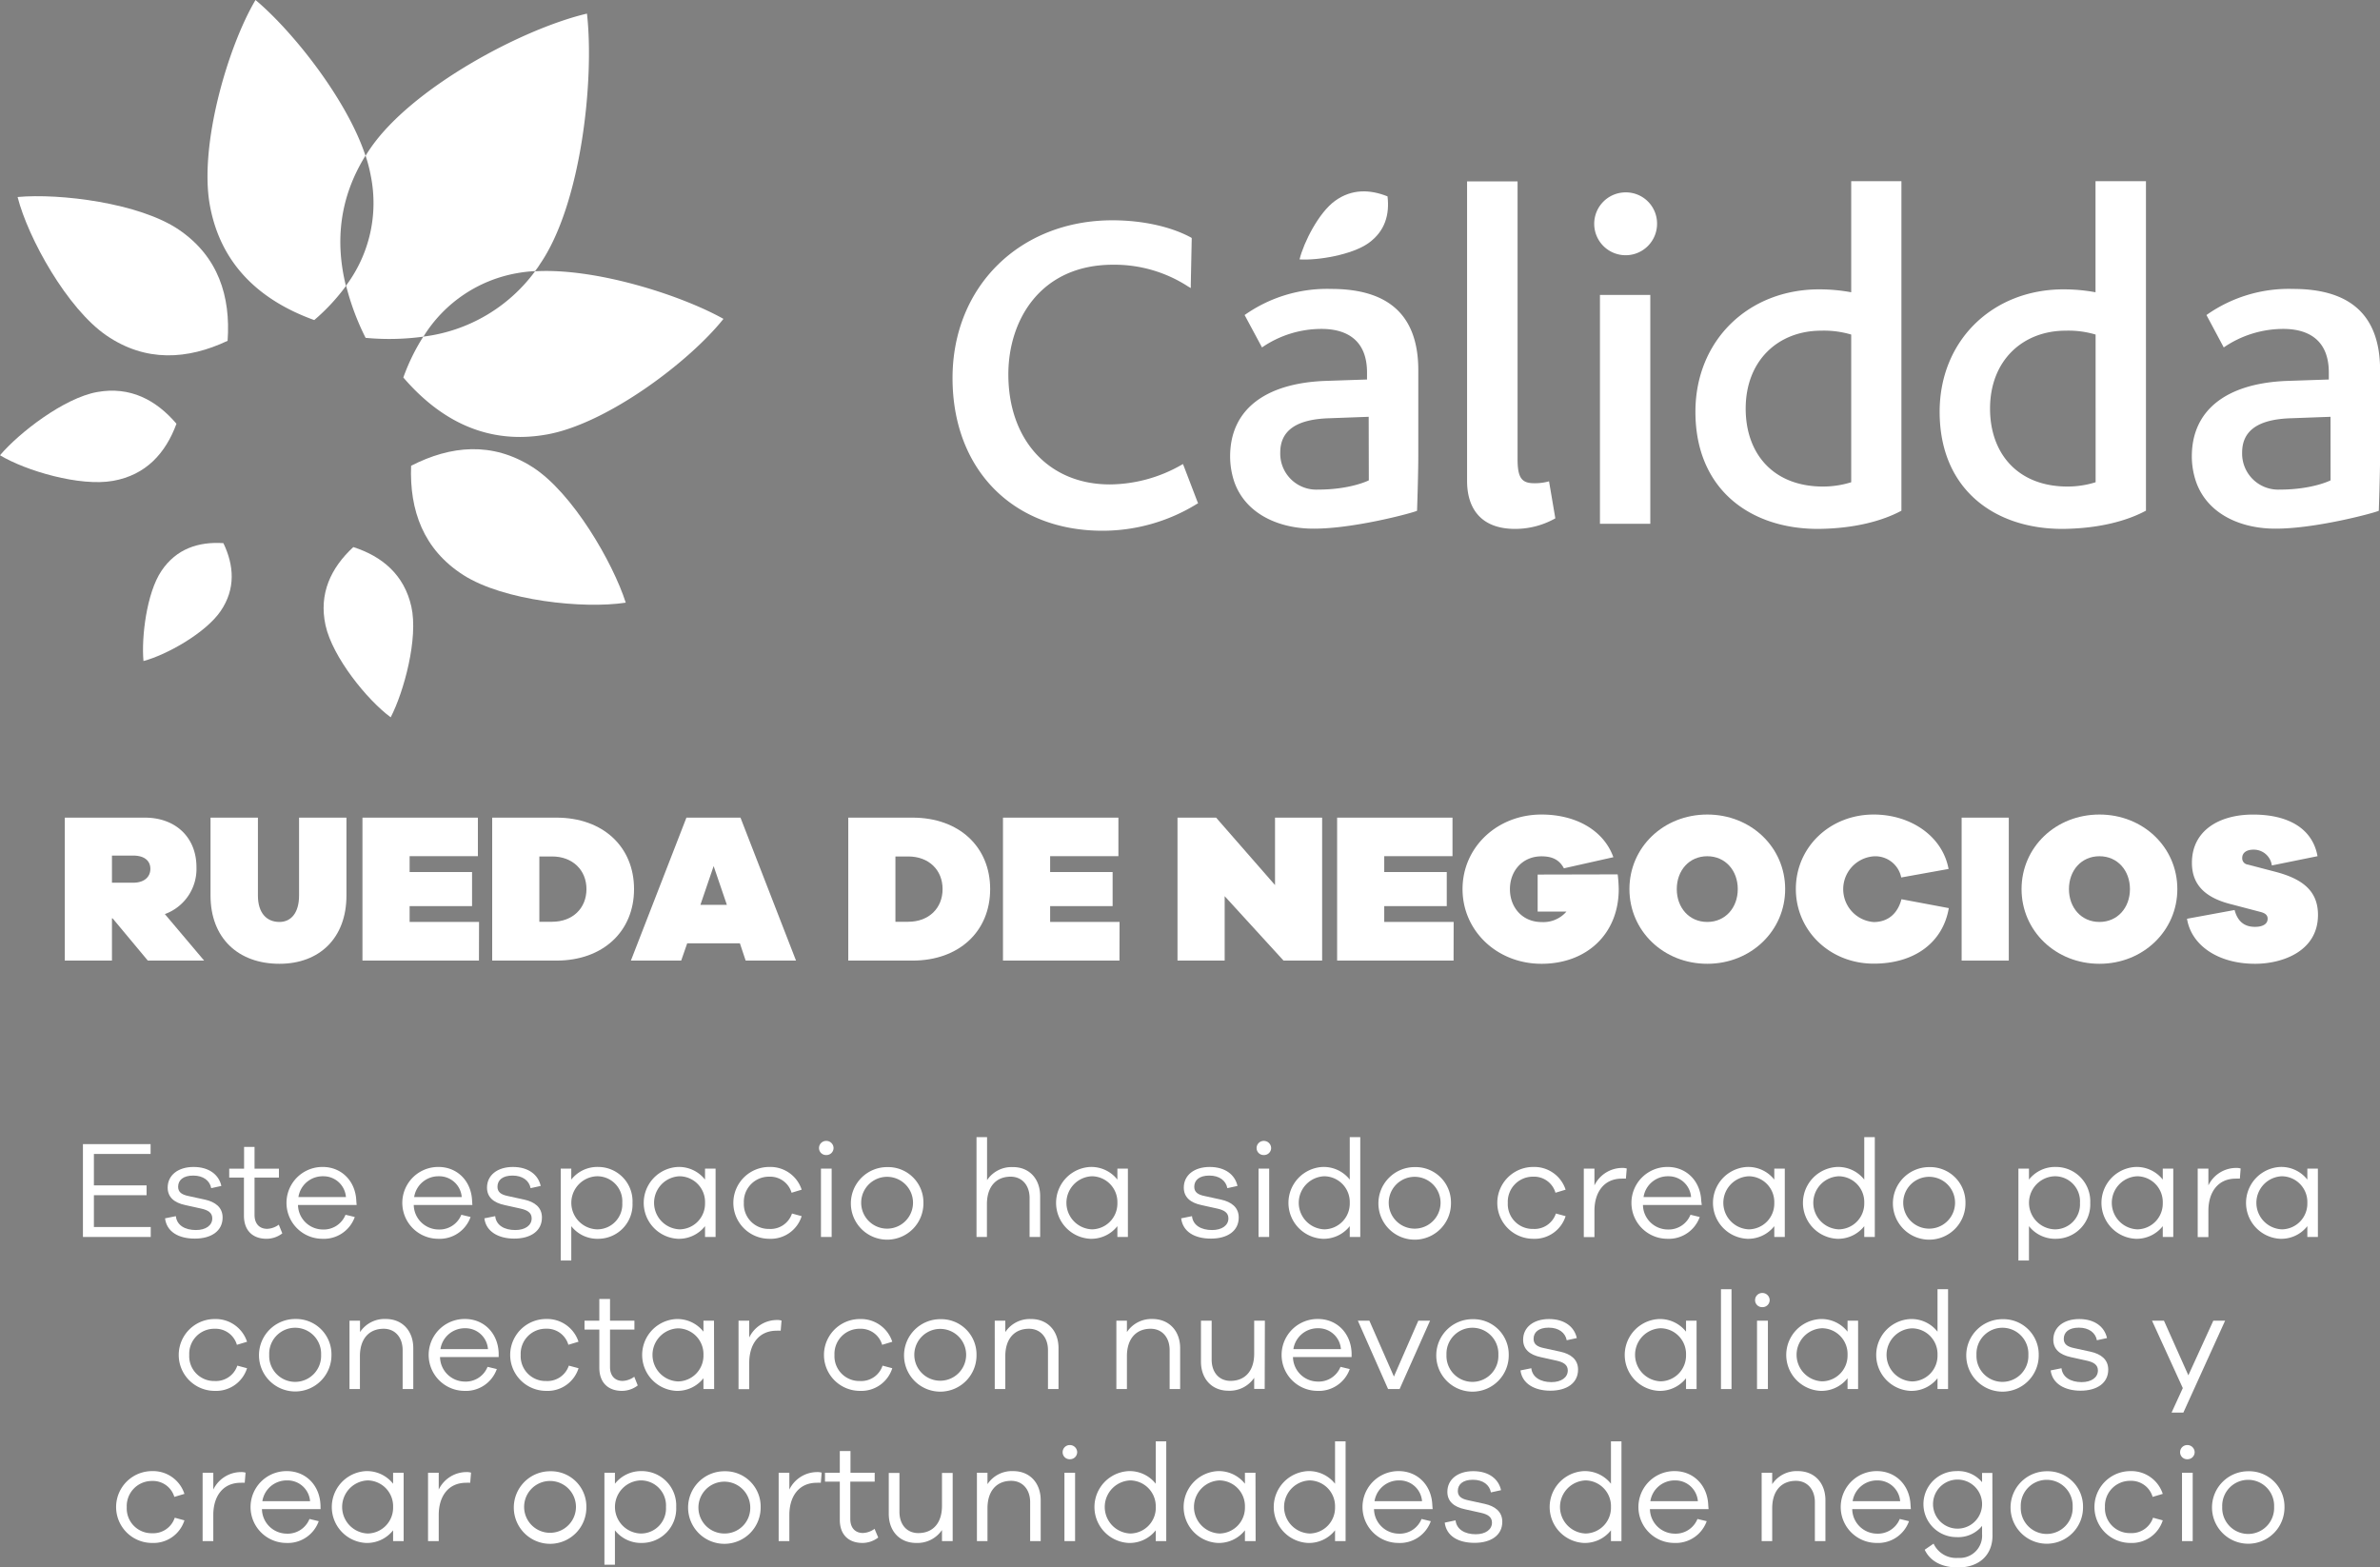 <svg xmlns="http://www.w3.org/2000/svg" xmlns:xlink="http://www.w3.org/1999/xlink" viewBox="0 0 514.26 338.69"><rect x="0" y="0" width="514.26" height="338.69" fill="#808080" stroke="none"/><defs><style>.cls-1{fill:none;}.cls-2{isolation:isolate;}.cls-3{clip-path:url(#clip-path);}.cls-4{fill:#090015;opacity:0.46;}.cls-10,.cls-11,.cls-12,.cls-13,.cls-14,.cls-15,.cls-16,.cls-17,.cls-18,.cls-19,.cls-20,.cls-21,.cls-22,.cls-23,.cls-24,.cls-25,.cls-26,.cls-27,.cls-28,.cls-29,.cls-30,.cls-31,.cls-32,.cls-33,.cls-34,.cls-36,.cls-37,.cls-38,.cls-39,.cls-4,.cls-40,.cls-41,.cls-42,.cls-43,.cls-44,.cls-45,.cls-46,.cls-47,.cls-48,.cls-49,.cls-5,.cls-50,.cls-51,.cls-52,.cls-53,.cls-54,.cls-55,.cls-56,.cls-57,.cls-58,.cls-59,.cls-6,.cls-60,.cls-61,.cls-62,.cls-63,.cls-64,.cls-65,.cls-66,.cls-67,.cls-68,.cls-69,.cls-7,.cls-70,.cls-71,.cls-72,.cls-73,.cls-74,.cls-75,.cls-76,.cls-77,.cls-78,.cls-8,.cls-9{mix-blend-mode:screen;}.cls-5,.cls-8{fill:#02002f;}.cls-5{opacity:0.46;}.cls-6,.cls-9{fill:#003085;}.cls-6{opacity:0.46;}.cls-7{fill:#080015;opacity:0.45;}.cls-8{opacity:0.45;}.cls-9{opacity:0.45;}.cls-10{fill:#000b28;opacity:0.44;}.cls-11{fill:#050037;opacity:0.44;}.cls-12{fill:#004791;opacity:0.44;}.cls-13,.cls-18,.cls-23{fill:#080014;}.cls-13{opacity:0.44;}.cls-14,.cls-19{fill:#02002e;}.cls-14{opacity:0.43;}.cls-15{fill:#003083;opacity:0.43;}.cls-16{fill:#000b26;opacity:0.43;}.cls-17,.cls-21,.cls-26{fill:#050036;}.cls-17{opacity:0.43;}.cls-18{opacity:0.42;}.cls-19{opacity:0.42;}.cls-20,.cls-25{fill:#002f82;}.cls-20{opacity:0.42;}.cls-21{opacity:0.42;}.cls-22,.cls-27{fill:#000f35;}.cls-22{opacity:0.42;}.cls-23{opacity:0.41;}.cls-24,.cls-29{fill:#02002d;}.cls-24{opacity:0.41;}.cls-25{opacity:0.41;}.cls-26{opacity:0.41;}.cls-27{opacity:0.4;}.cls-28,.cls-32{fill:#080013;}.cls-28{opacity:0.4;}.cls-29{opacity:0.4;}.cls-30,.cls-33{fill:#050035;}.cls-30{opacity:0.4;}.cls-31{fill:#000f33;opacity:0.39;}.cls-32{opacity:0.39;}.cls-33{opacity:0.39;}.cls-34{fill:#000e32;opacity:0.38;}.cls-35{clip-path:url(#clip-path-2);}.cls-36,.cls-38{fill:#ae5a00;}.cls-36{opacity:0.77;}.cls-37{fill:#241100;opacity:0.76;}.cls-38{opacity:0.74;}.cls-39,.cls-41,.cls-44{fill:#231000;}.cls-39{opacity:0.74;}.cls-40{fill:#ad5800;opacity:0.72;}.cls-41{opacity:0.71;}.cls-42{fill:#ab5800;opacity:0.7;}.cls-43{fill:#12007c;opacity:0.69;}.cls-44{opacity:0.69;}.cls-45,.cls-50{fill:#00448b;}.cls-45{opacity:0.69;}.cls-46,.cls-51{fill:#003790;}.cls-46{opacity:0.67;}.cls-47{fill:#ab5700;opacity:0.67;}.cls-48{fill:#12007a;opacity:0.67;}.cls-49{fill:#221000;opacity:0.67;}.cls-50{opacity:0.67;}.cls-51{opacity:0.65;}.cls-52{fill:#aa5700;opacity:0.65;}.cls-53{fill:#120079;opacity:0.65;}.cls-54{fill:#210f00;opacity:0.65;}.cls-55,.cls-60{fill:#00438a;}.cls-55{opacity:0.65;}.cls-56{fill:#00378e;opacity:0.63;}.cls-57{fill:#aa5600;opacity:0.63;}.cls-58{fill:#120077;opacity:0.63;}.cls-59{fill:#200f00;opacity:0.63;}.cls-60{opacity:0.63;}.cls-61{fill:#a85600;opacity:0.61;}.cls-62{fill:#120076;opacity:0.61;}.cls-63{fill:#1f0f00;opacity:0.61;}.cls-64,.cls-68{fill:#004288;}.cls-64{opacity:0.61;}.cls-65,.cls-69{fill:#a65400;}.cls-65{opacity:0.59;}.cls-66{fill:#110074;opacity:0.59;}.cls-67,.cls-71,.cls-74{fill:#1e0e00;}.cls-67{opacity:0.59;}.cls-68{opacity:0.59;}.cls-69{opacity:0.57;}.cls-70{fill:#110073;opacity:0.57;}.cls-71{opacity:0.57;}.cls-72{fill:#a55300;opacity:0.56;}.cls-73{fill:#110071;opacity:0.55;}.cls-74{opacity:0.55;}.cls-75{fill:#a35300;opacity:0.54;}.cls-76{fill:#110070;opacity:0.54;}.cls-77{fill:#1d0d00;opacity:0.54;}.cls-78{fill:#1c0d00;opacity:0.52;}.cls-79{fill:#fff;}</style><clipPath id="clip-path"><rect class="cls-1" x="2194.2" y="-1259.68" width="1920" height="1080"/></clipPath><clipPath id="clip-path-2"><rect class="cls-1" x="-212.67" y="-1259.68" width="1920" height="1080"/></clipPath></defs><g class="cls-2"><g id="Capa_2" data-name="Capa 2"><g class="cls-3"><path class="cls-4" d="M496.65,23.86a4.32,4.32,0,1,1-5.75,2.08A4.32,4.32,0,0,1,496.65,23.86Z"/><path class="cls-5" d="M405.37,8.55a4.33,4.33,0,1,1-5.75,2.09A4.33,4.33,0,0,1,405.37,8.55Z"/><path class="cls-6" d="M314.17-6.83a4.33,4.33,0,0,1,2.09,5.76A4.33,4.33,0,0,1,310.5,1a4.33,4.33,0,0,1-2.08-5.76A4.32,4.32,0,0,1,314.17-6.83Z"/><path class="cls-7" d="M424.37,55.62a4.37,4.37,0,1,1-5.81,2.1A4.36,4.36,0,0,1,424.37,55.62Z"/><path class="cls-8" d="M331.45,40.11a4.37,4.37,0,1,1-5.81,2.11A4.37,4.37,0,0,1,331.45,40.11Z"/><path class="cls-9" d="M238.94,24.52a4.37,4.37,0,1,1-5.81,2.1A4.37,4.37,0,0,1,238.94,24.52Z"/><path class="cls-10" d="M129.45,15.75a4.38,4.38,0,1,1-5.84,2.11A4.39,4.39,0,0,1,129.45,15.75Z"/><path class="cls-11" d="M469.84,92.4A4.39,4.39,0,1,1,464,94.52,4.39,4.39,0,0,1,469.84,92.4Z"/><path class="cls-12" d="M29.07,2.94a4.4,4.4,0,1,1-5.85,2.12A4.39,4.39,0,0,1,29.07,2.94Z"/><path class="cls-13" d="M349.65,88.45a4.41,4.41,0,1,1-5.87,2.13A4.42,4.42,0,0,1,349.65,88.45Z"/><path class="cls-14" d="M255.4,72.76a4.41,4.41,0,1,1-5.87,2.12A4.4,4.4,0,0,1,255.4,72.76Z"/><path class="cls-15" d="M161.22,56.92a4.42,4.42,0,1,1-5.87,2.13A4.42,4.42,0,0,1,161.22,56.92Z"/><path class="cls-16" d="M50.12,48.09a4.43,4.43,0,1,1-5.89,2.14A4.43,4.43,0,0,1,50.12,48.09Z"/><path class="cls-17" d="M395.12,126.2a4.44,4.44,0,1,1-5.9,2.13A4.44,4.44,0,0,1,395.12,126.2Z"/><circle class="cls-18" cx="270.63" cy="126.45" r="4.46" transform="translate(21.06 290.61) rotate(-58.38)"/><path class="cls-19" d="M176.86,106.52a4.46,4.46,0,1,1-5.93,2.15A4.46,4.46,0,0,1,176.86,106.52Z"/><path class="cls-20" d="M81.27,90.46a4.46,4.46,0,1,1-5.94,2.15A4.46,4.46,0,0,1,81.27,90.46Z"/><path class="cls-21" d="M317.8,161.17a4.48,4.48,0,1,1-6,2.16A4.48,4.48,0,0,1,317.8,161.17Z"/><path class="cls-22" d="M485.11,205.52a4.49,4.49,0,1,1-6,2.16A4.48,4.48,0,0,1,485.11,205.52Z"/><path class="cls-23" d="M193,157.58a4.5,4.5,0,1,1-6,2.17A4.48,4.48,0,0,1,193,157.58Z"/><path class="cls-24" d="M95.6,141.45a4.5,4.5,0,1,1-6,2.17A4.5,4.5,0,0,1,95.6,141.45Z"/><circle class="cls-25" cx="-3.36" cy="129.23" r="4.51" transform="translate(-130.45 105.59) rotate(-80.95)"/><path class="cls-26" d="M238.09,197.38a4.53,4.53,0,1,1-6,2.18A4.53,4.53,0,0,1,238.09,197.38Z"/><path class="cls-27" d="M408,242.57a4.54,4.54,0,1,1-6,2.19A4.53,4.53,0,0,1,408,242.57Z"/><path class="cls-28" d="M110.75,194a4.55,4.55,0,1,1-6,2.19A4.55,4.55,0,0,1,110.75,194Z"/><path class="cls-29" d="M11.53,177.62a4.55,4.55,0,1,1-6.06,2.19A4.54,4.54,0,0,1,11.53,177.62Z"/><path class="cls-30" d="M155.7,234.88a4.58,4.58,0,1,1-6.08,2.2A4.58,4.58,0,0,1,155.7,234.88Z"/><circle class="cls-31" cx="326.15" cy="285.11" r="4.58" transform="translate(-7.18 561.79) rotate(-80.85)"/><circle class="cls-32" cx="23.57" cy="235.84" r="4.6" transform="translate(-213.43 238.48) rotate(-84.93)"/><path class="cls-33" d="M70.33,273.74A4.63,4.63,0,1,1,64.18,276,4.63,4.63,0,0,1,70.33,273.74Z"/><circle class="cls-34" cx="243.32" cy="324.95" r="4.63" transform="translate(-148.5 431.11) rotate(-68.33)"/></g><g class="cls-35"><path class="cls-36" d="M514.27,9.61a3.67,3.67,0,1,1-4.88,1.77A3.67,3.67,0,0,1,514.27,9.61Z"/><path class="cls-37" d="M448.17-5.2a3.68,3.68,0,0,1,1.77,4.89,3.68,3.68,0,0,1-4.89,1.77,3.68,3.68,0,0,1-1.77-4.89A3.68,3.68,0,0,1,448.17-5.2Z"/><path class="cls-38" d="M489.14,32.64a3.7,3.7,0,1,1-4.93,1.79A3.71,3.71,0,0,1,489.14,32.64Z"/><path class="cls-39" d="M422,17.73A3.71,3.71,0,1,1,417,19.51,3.7,3.7,0,0,1,422,17.73Z"/><path class="cls-40" d="M463.22,56.39a3.74,3.74,0,1,1-5,1.8A3.74,3.74,0,0,1,463.22,56.39Z"/><path class="cls-41" d="M395,41.36a3.74,3.74,0,1,1-5,1.8A3.75,3.75,0,0,1,395,41.36Z"/><path class="cls-42" d="M436.51,80.9a3.77,3.77,0,1,1-5,1.81A3.77,3.77,0,0,1,436.51,80.9Z"/><path class="cls-43" d="M496.38,104.77a3.78,3.78,0,1,1-5,1.82A3.77,3.77,0,0,1,496.38,104.77Z"/><path class="cls-44" d="M367.12,65.79a3.78,3.78,0,1,1-5,1.82A3.77,3.77,0,0,1,367.12,65.79Z"/><path class="cls-45" d="M172.85,7.51a3.79,3.79,0,1,1-5,1.82A3.78,3.78,0,0,1,172.85,7.51Z"/><circle class="cls-46" cx="85.44" cy="7.21" r="3.81" transform="translate(60.49 89.24) rotate(-77.9)"/><path class="cls-47" d="M409,106.29a3.81,3.81,0,1,1-5.06,1.84A3.82,3.82,0,0,1,409,106.29Z"/><path class="cls-48" d="M469.81,130.38a3.81,3.81,0,1,1-5.07,1.84A3.81,3.81,0,0,1,469.81,130.38Z"/><path class="cls-49" d="M338.47,91.06a3.82,3.82,0,1,1-5.08,1.84A3.82,3.82,0,0,1,338.47,91.06Z"/><path class="cls-50" d="M141.21,32a3.82,3.82,0,1,1-5.08,1.84A3.82,3.82,0,0,1,141.21,32Z"/><path class="cls-51" d="M53.82,28.51a3.85,3.85,0,1,1-5.11,1.86A3.86,3.86,0,0,1,53.82,28.51Z"/><path class="cls-52" d="M380.62,132.5a3.85,3.85,0,1,1-5.11,1.85A3.85,3.85,0,0,1,380.62,132.5Z"/><path class="cls-53" d="M442.44,156.93a3.85,3.85,0,1,1-5.12,1.86A3.85,3.85,0,0,1,442.44,156.93Z"/><path class="cls-54" d="M308.9,117.14a3.85,3.85,0,1,1-5.12,1.86A3.86,3.86,0,0,1,308.9,117.14Z"/><path class="cls-55" d="M108.58,57.29a3.86,3.86,0,1,1-5.13,1.86A3.86,3.86,0,0,1,108.58,57.29Z"/><path class="cls-56" d="M19.57,54.07a3.88,3.88,0,1,1-5.16,1.86A3.88,3.88,0,0,1,19.57,54.07Z"/><circle class="cls-57" cx="349.67" cy="163.07" r="3.88" transform="translate(-36.08 155.36) rotate(-23.86)"/><path class="cls-58" d="M414.19,184.35a3.89,3.89,0,1,1-5.17,1.87A3.88,3.88,0,0,1,414.19,184.35Z"/><path class="cls-59" d="M278.39,144.06a3.89,3.89,0,1,1-5.18,1.88A3.9,3.9,0,0,1,278.39,144.06Z"/><path class="cls-60" d="M75.05,83.47a3.89,3.89,0,1,1-5.18,1.87A3.88,3.88,0,0,1,75.05,83.47Z"/><path class="cls-61" d="M321.13,187.57a3.92,3.92,0,1,1-5.22,1.89A3.93,3.93,0,0,1,321.13,187.57Z"/><path class="cls-62" d="M385,212.66a3.93,3.93,0,1,1-5.22,1.89A3.92,3.92,0,0,1,385,212.66Z"/><path class="cls-63" d="M247,172a3.93,3.93,0,1,1-5.23,1.89A3.93,3.93,0,0,1,247,172Z"/><path class="cls-64" d="M40.48,110.5a3.93,3.93,0,1,1-5.23,1.89A3.92,3.92,0,0,1,40.48,110.5Z"/><path class="cls-65" d="M290,216.53a4,4,0,1,1-5.26,1.91A4,4,0,0,1,290,216.53Z"/><path class="cls-66" d="M354.91,242a4,4,0,1,1-5.27,1.91A4,4,0,0,1,354.91,242Z"/><path class="cls-67" d="M214.57,200.77a4,4,0,1,1-5.28,1.91A4,4,0,0,1,214.57,200.77Z"/><circle class="cls-68" cx="3.11" cy="142" r="3.97" transform="translate(-129.46 91.03) rotate(-67.72)"/><circle class="cls-69" cx="256.08" cy="250.09" r="4" transform="translate(-99.45 208.65) rotate(-37.67)"/><path class="cls-70" d="M323.85,272.27a4,4,0,1,1-5.33,1.93A4,4,0,0,1,323.85,272.27Z"/><path class="cls-71" d="M181.07,230.55a4,4,0,1,1-5.33,1.93A4,4,0,0,1,181.07,230.55Z"/><path class="cls-72" d="M224.52,277.42a4,4,0,1,1-5.37,1.95A4,4,0,0,1,224.52,277.42Z"/><path class="cls-73" d="M291.74,303.62a4,4,0,1,1-5.39,1.95A4.06,4.06,0,0,1,291.74,303.62Z"/><circle class="cls-74" cx="144.8" cy="265.03" r="4.05" transform="matrix(0.33, -0.94, 0.94, 0.33, -153.17, 314.25)"/><circle class="cls-75" cx="188.51" cy="313.19" r="4.08" transform="translate(-109.1 100.94) rotate(-23.46)"/><path class="cls-76" d="M258.52,336.05a4.09,4.09,0,1,1-5.44,2A4.09,4.09,0,0,1,258.52,336.05Z"/><path class="cls-77" d="M110.87,293.25a4.09,4.09,0,1,1-5.44,2A4.09,4.09,0,0,1,110.87,293.25Z"/><path class="cls-78" d="M74,326.24a4.13,4.13,0,1,1-5.49,2A4.15,4.15,0,0,1,74,326.24Z"/></g><path class="cls-79" d="M23,72.49c8.49,5.81,17.51,5.24,26.18,1.15.68-9.58-2-18.2-10.52-24S12.85,41.73,3.8,42.57C6.08,51.5,14.52,66.67,23,72.49Z"/><path class="cls-79" d="M24.42,103.9c7.14-1.26,11.38-6,13.71-12.34-4.39-5.14-10-8.13-17.14-6.85S4.14,93.49,0,98.37C5.57,101.73,17.28,105.18,24.42,103.9Z"/><path class="cls-79" d="M100.15,124.27c-8.68-5.53-11.68-14-11.32-23.63,8.55-4.38,17.53-5.26,26.21.27s17.4,20.66,20.17,29.31C126.09,131.62,108.83,129.81,100.15,124.27Z"/><path class="cls-79" d="M70.34,135.12c-1.5-6.87,1.18-12.44,6-16.91,6.25,2,11,6,12.54,12.85s-1.6,18.41-4.46,23.93C79.34,151.26,71.86,142,70.34,135.12Z"/><path class="cls-79" d="M47.7,132c3.23-4.76,2.89-9.8.57-14.64-5.35-.35-10.16,1.19-13.39,6S30.54,137.77,31,142.83C36,141.51,44.47,136.77,47.7,132Z"/><path class="cls-79" d="M74.74,61.76c-2.34-9.52-1.43-19,4.23-28.13h0C74.89,21.35,63.15,6.65,55.21,0c-6,10.12-12.22,31.43-9.86,44.37S56.36,65,67.9,69.16a43.68,43.68,0,0,0,6.87-7.39Z"/><path class="cls-79" d="M115.61,58.62A35.29,35.29,0,0,1,91.47,72.73a44,44,0,0,0-4.32,8.84c8,9.3,18.22,14.66,31.17,12.28s30.66-15.72,38-24.95C147.08,63.73,128.62,57.84,115.61,58.62Z"/><path class="cls-79" d="M126.83,2.94C112.75,6.25,88.94,19,80,32.1c-.36.52-.68,1-1,1.57A32.09,32.09,0,0,1,80.12,38,29.76,29.76,0,0,1,74.78,61.7,54.81,54.81,0,0,0,79,73a54.54,54.54,0,0,0,12.49-.26A29.85,29.85,0,0,1,111.86,59a30.64,30.64,0,0,1,3.76-.42l0,0c.35-.48.71-.93,1-1.43C125.65,44.1,128.44,17.1,126.83,2.94Z"/><path class="cls-79" d="M295.71,52.52c3.56-2.56,4.57-6.14,4.1-10.09-3.83-1.53-7.73-1.62-11.3.94s-6.8,9-7.71,12.68C284.76,56.31,292.17,55.05,295.71,52.52Z"/><path class="cls-79" d="M258.88,108.74l-.32.18a38.82,38.82,0,0,1-20.34,5.76c-19.37,0-32.4-13.25-32.4-33S220.35,47.6,240.37,47.6c6.41,0,12.56,1.34,16.9,3.68l.23.14v.27l-.2,9.81v.74l-.65-.38A29.25,29.25,0,0,0,240.5,57.2c-15.63,0-22.62,11.9-22.62,23.69,0,14.23,8.79,23.78,21.91,23.78a31.51,31.51,0,0,0,15.39-4.16l.43-.24.19.47,2.93,7.65Zm47.31,1.61s.27-7.68.27-12.22V80c0-12.86-7.52-17.57-18.82-17.57a30.88,30.88,0,0,0-18.71,5.64l3.76,7a22.67,22.67,0,0,1,12.86-4c5.55,0,9.83,2.51,9.83,9.41V82l-9.2.31c-12.76.53-20.38,6.17-20.38,16.31a17.33,17.33,0,0,0,.93,5.58c2.35,6.54,8.91,9.68,15.87,10C291.59,114.61,306.19,110.57,306.19,110.35Zm-10.42-6.56s-3.89,2-11,2a7.79,7.79,0,0,1-8.14-8c0-4.6,3.25-7.22,10.68-7.42l8.43-.31Zm55.38-62.22a6.79,6.79,0,1,0,6.9,6.79A6.73,6.73,0,0,0,351.15,41.57Zm5.44,71.61V63.73H345.71v49.45Zm54.26-2.83V39.15H400v24a38.28,38.28,0,0,0-6.91-.63c-15.36,0-26.75,11.08-26.75,26.45,0,16.84,11.91,25.31,26.45,25.31C400.6,114.23,406.77,112.56,410.85,110.35ZM400,104.2a20.51,20.51,0,0,1-6.08.93c-10.77,0-16.72-7.11-16.72-16.84,0-10.46,7.1-16.84,16.31-16.84a20.71,20.71,0,0,1,6.49.84Zm63.69,6.15V39.15H452.79v24a38.25,38.25,0,0,0-6.9-.63c-15.38,0-26.78,11.08-26.78,26.45,0,16.84,11.94,25.31,26.48,25.31C453.43,114.23,459.58,112.56,463.67,110.35Zm-10.88-6.15a20.37,20.37,0,0,1-6.06.93C436,105.13,430,98,430,88.29c0-10.46,7.13-16.84,16.33-16.84a20.55,20.55,0,0,1,6.48.84ZM514,110.35s.28-7.68.28-12.22V80c0-12.86-7.53-17.57-18.81-17.57a30.8,30.8,0,0,0-18.71,5.64l3.74,7a22.78,22.78,0,0,1,12.86-4c5.56,0,9.84,2.51,9.84,9.41V82l-9.19.31c-12.76.53-20.41,6.17-20.41,16.31a17.08,17.08,0,0,0,.95,5.58c2.35,6.54,8.9,9.68,15.86,10C499.39,114.61,514,110.57,514,110.35Zm-10.42-6.56s-3.87,2-11,2a7.79,7.79,0,0,1-8.11-8c0-4.6,3.24-7.22,10.67-7.42l8.43-.31ZM336.07,112l-1.36-8a11.11,11.11,0,0,1-3.25.41c-2.71,0-3.55-1.25-3.55-5.21v-60H317v64.73c0,5.85,2.93,10.35,10.36,10.35A17.63,17.63,0,0,0,336.07,112Z"/><path class="cls-79" d="M31.94,207.56l-7.61-9.13h-.14v9.13H14V176.67H31.29c6.68,0,11.16,4.29,11.16,10.7a10.37,10.37,0,0,1-6.83,10.14l8.49,10.05Zm-7.75-16.83H28.8c2.31,0,3.69-1.2,3.69-3s-1.38-2.86-3.69-2.86H24.19Z"/><path class="cls-79" d="M74.86,193.5c0,9.17-5.81,14.75-14.48,14.75-8.94,0-14.89-5.58-14.89-14.75V176.67H55.73V193.5c0,3.73,1.84,5.71,4.65,5.71,2.54,0,4.24-2,4.24-5.71V176.67H74.86Z"/><path class="cls-79" d="M103.49,207.56H78.32V176.67h24.94V185H88.51v3.42H102v7.37H88.51v3.41h15Z"/><path class="cls-79" d="M120.22,176.67c10.1,0,16.78,6.32,16.78,15.44s-6.68,15.45-16.78,15.45H106.35V176.67Zm-.92,22.5c4.47,0,7.42-2.95,7.42-7.06s-3-7.05-7.42-7.05h-2.76v14.11Z"/><path class="cls-79" d="M161.12,207.56l-1.25-3.74H148.49l-1.3,3.74H136.32l12-30.89H160l12,30.89Zm-6.92-20.42-2.86,8.38h5.72Z"/><path class="cls-79" d="M197.17,176.67c10.09,0,16.78,6.32,16.78,15.44s-6.69,15.45-16.78,15.45H183.29V176.67Zm-.92,22.5c4.47,0,7.42-2.95,7.42-7.06s-2.95-7.05-7.42-7.05h-2.77v14.11Z"/><path class="cls-79" d="M241.89,207.56H216.72V176.67h24.94V185H226.91v3.42h13.5v7.37h-13.5v3.41h15Z"/><path class="cls-79" d="M285.68,207.56h-8.34l-12.72-13.92v13.92H254.43V176.67h8.34l12.73,14.57V176.67h10.18Z"/><path class="cls-79" d="M314.08,207.56H288.92V176.67h24.93V185H299.1v3.42h13.51v7.37H299.1v3.41h15Z"/><path class="cls-79" d="M349.54,188.93a29.09,29.09,0,0,1,.23,3.18c0,9.68-6.92,16.14-16.69,16.14-9.59,0-17.06-7.1-17.06-16.14S323.49,176,333.08,176c7.61,0,13.51,3.55,15.53,9.22l-10.69,2.4c-1-1.89-2.58-2.59-4.84-2.59-4.06,0-6.82,3.09-6.82,7.1s2.76,7.1,6.82,7.1a6.57,6.57,0,0,0,5.39-2.26h-6.22v-8Z"/><path class="cls-79" d="M385.73,192.11c0,9-7.38,16.14-16.83,16.14s-16.82-7.1-16.82-16.14S359.45,176,368.9,176,385.73,183.08,385.73,192.11Zm-10.24,0c0-4-2.67-7.1-6.59-7.1s-6.59,3.09-6.59,7.1,2.67,7.1,6.59,7.1S375.49,196.12,375.49,192.11Z"/><path class="cls-79" d="M421.09,196.22c-1.25,7.33-7.28,12-16.23,12-9.45,0-16.82-7.1-16.82-16.14S395.41,176,404.86,176c7.93,0,14.85,4.61,16.18,11.76l-10.23,1.84a5.71,5.71,0,0,0-5.95-4.57,7.12,7.12,0,0,0,0,14.2c3.18,0,5.21-1.93,6-4.93Z"/><path class="cls-79" d="M423.86,207.56V176.67h10.19v30.89Z"/><path class="cls-79" d="M470.47,192.11c0,9-7.38,16.14-16.83,16.14s-16.83-7.1-16.83-16.14S444.19,176,453.64,176,470.47,183.08,470.47,192.11Zm-10.24,0c0-4-2.67-7.1-6.59-7.1s-6.59,3.09-6.59,7.1,2.67,7.1,6.59,7.1S460.23,196.12,460.23,192.11Z"/><path class="cls-79" d="M500.76,185l-9.87,2a3.93,3.93,0,0,0-4-3.41c-1.34,0-2.4.59-2.4,1.79a1.36,1.36,0,0,0,1.2,1.43l6,1.57c6,1.57,9.17,4.24,9.17,9.31,0,7.84-7.65,10.56-13.6,10.56-8,0-13.78-4-14.7-9.73l10.28-1.89c.69,2.58,2.21,3.64,4.42,3.64,1.39,0,2.72-.46,2.72-1.75,0-.55-.23-1.1-1.38-1.43l-6.32-1.66c-5.9-1.43-8.66-4.33-8.66-9,0-7,5.94-10.42,13.18-10.42C494.58,176,499.7,179.11,500.76,185Z"/><path class="cls-79" d="M32.57,267.28H17.92V247.21H32.54v2.13H20.29v6.79H31.67v2.13H20.29v6.86H32.57Z"/><path class="cls-79" d="M38,262.78c.21,2,2,3,4.34,3,2.13,0,3.53-1,3.53-2.52,0-1.23-.92-1.79-2.42-2.12l-3.39-.75c-2.45-.51-3.83-1.74-3.83-3.78,0-2.66,2.22-4.46,5.6-4.46s5.48,1.71,6,4.1l-2.19.48c-.3-1.61-1.7-2.72-3.89-2.72s-3.26,1-3.26,2.42c0,1.17.8,1.71,2.24,2l3.57.78c2.15.48,3.8,1.62,3.8,3.86,0,2.91-2.43,4.56-6,4.56s-6.08-1.5-6.44-4.38Z"/><path class="cls-79" d="M61,266.5a5.59,5.59,0,0,1-3.41,1.17c-2.94,0-4.88-1.74-4.88-5v-8.23H49.53v-1.92h3.21v-4.7H55v4.7h5.27v1.92H55v8.08c0,1.92,1.08,3,2.73,3a4.5,4.5,0,0,0,2.51-.9Z"/><path class="cls-79" d="M77.06,260.36H64.39a5.39,5.39,0,0,0,5.27,5.3,5.08,5.08,0,0,0,5-3.18l2,.48a7.09,7.09,0,0,1-7.07,4.71,7.76,7.76,0,0,1,.15-15.52c4,0,7.1,3,7.25,7.37Zm-12.58-1.71H74.75a4.87,4.87,0,0,0-4.94-4.49A5.3,5.3,0,0,0,64.48,258.65Z"/><path class="cls-79" d="M102.07,260.36H89.4a5.4,5.4,0,0,0,5.28,5.3,5.08,5.08,0,0,0,5-3.18l2,.48a7.08,7.08,0,0,1-7.06,4.71,7.76,7.76,0,0,1,.14-15.52c4,0,7.1,3,7.25,7.37Zm-12.58-1.71H99.77a4.88,4.88,0,0,0-5-4.49A5.3,5.3,0,0,0,89.49,258.65Z"/><path class="cls-79" d="M107,262.78c.21,2,2,3,4.34,3,2.13,0,3.54-1,3.54-2.52,0-1.23-.93-1.79-2.43-2.12l-3.38-.75c-2.46-.51-3.84-1.74-3.84-3.78,0-2.66,2.22-4.46,5.6-4.46s5.48,1.71,6,4.1l-2.18.48c-.3-1.61-1.71-2.72-3.9-2.72s-3.26,1-3.26,2.42c0,1.17.81,1.71,2.24,2l3.57.78c2.16.48,3.8,1.62,3.8,3.86,0,2.91-2.42,4.56-6,4.56-3.38,0-6.08-1.5-6.44-4.38Z"/><path class="cls-79" d="M136.67,259.91a7.42,7.42,0,0,1-7.36,7.76,7.15,7.15,0,0,1-5.87-2.73v7.43h-2.28V252.51h2.28v2.37a7.15,7.15,0,0,1,5.87-2.73A7.42,7.42,0,0,1,136.67,259.91Zm-2.21,0a5.41,5.41,0,0,0-5.51-5.75,5.74,5.74,0,0,0,0,11.47A5.41,5.41,0,0,0,134.46,259.91Z"/><path class="cls-79" d="M154.62,267.28h-2.28v-2.34a7.17,7.17,0,0,1-5.87,2.73,7.77,7.77,0,0,1,0-15.52,7.17,7.17,0,0,1,5.87,2.73v-2.37h2.28Zm-2.28-7.37a5.56,5.56,0,0,0-5.51-5.75,5.74,5.74,0,0,0,0,11.47A5.56,5.56,0,0,0,152.34,259.91Z"/><path class="cls-79" d="M171.13,262.21l2.09.57a7,7,0,0,1-7,4.89,7.76,7.76,0,0,1,0-15.52,7.11,7.11,0,0,1,7,4.91l-2.18.66a4.82,4.82,0,0,0-4.83-3.47,5.42,5.42,0,0,0-5.48,5.66,5.36,5.36,0,0,0,5.48,5.63A4.88,4.88,0,0,0,171.13,262.21Z"/><path class="cls-79" d="M180.11,248.05a1.52,1.52,0,0,1-1.58,1.52,1.5,1.5,0,0,1-1.56-1.52,1.54,1.54,0,0,1,1.56-1.53A1.56,1.56,0,0,1,180.11,248.05Zm-2.72,19.23V252.51h2.31v14.77Z"/><path class="cls-79" d="M199.53,259.88a7.84,7.84,0,1,1-7.82-7.7A7.63,7.63,0,0,1,199.53,259.88Zm-2.25,0a5.6,5.6,0,1,0-11.2,0,5.6,5.6,0,1,0,11.2,0Z"/><path class="cls-79" d="M224.75,258.44v8.84h-2.28v-8.42c0-2.76-1.64-4.61-4.1-4.61-3.08,0-5.12,2.09-5.12,5.93v7.1H211V245.71h2.28V255a6.34,6.34,0,0,1,5.57-2.82C222.38,252.15,224.75,254.7,224.75,258.44Z"/><path class="cls-79" d="M243.71,267.28h-2.27v-2.34a7.18,7.18,0,0,1-5.87,2.73,7.77,7.77,0,0,1,0-15.52,7.18,7.18,0,0,1,5.87,2.73v-2.37h2.27Zm-2.27-7.37a5.57,5.57,0,0,0-5.51-5.75,5.74,5.74,0,0,0,0,11.47A5.57,5.57,0,0,0,241.44,259.91Z"/><path class="cls-79" d="M257.56,262.78c.21,2,2,3,4.34,3,2.13,0,3.53-1,3.53-2.52,0-1.23-.92-1.79-2.42-2.12l-3.39-.75c-2.45-.51-3.83-1.74-3.83-3.78,0-2.66,2.22-4.46,5.6-4.46s5.48,1.71,6,4.1l-2.19.48c-.3-1.61-1.7-2.72-3.89-2.72s-3.26,1-3.26,2.42c0,1.17.8,1.71,2.24,2l3.57.78c2.15.48,3.8,1.62,3.8,3.86,0,2.91-2.43,4.56-6,4.56s-6.08-1.5-6.44-4.38Z"/><path class="cls-79" d="M274.66,248.05a1.52,1.52,0,0,1-1.59,1.52,1.5,1.5,0,0,1-1.55-1.52,1.54,1.54,0,0,1,1.55-1.53A1.57,1.57,0,0,1,274.66,248.05Zm-2.72,19.23V252.51h2.3v14.77Z"/><path class="cls-79" d="M293.92,267.28h-2.27v-2.34a7.18,7.18,0,0,1-5.87,2.73,7.77,7.77,0,0,1,0-15.52,7.18,7.18,0,0,1,5.87,2.73v-9.17h2.27Zm-2.27-7.37a5.57,5.57,0,0,0-5.52-5.75,5.74,5.74,0,0,0,0,11.47A5.57,5.57,0,0,0,291.65,259.91Z"/><path class="cls-79" d="M313.52,259.88a7.84,7.84,0,1,1-7.82-7.7A7.63,7.63,0,0,1,313.52,259.88Zm-2.25,0a5.6,5.6,0,1,0-11.2,0,5.6,5.6,0,1,0,11.2,0Z"/><path class="cls-79" d="M336.19,262.21l2.1.57a7,7,0,0,1-7,4.89,7.76,7.76,0,0,1,0-15.52,7.11,7.11,0,0,1,7,4.91l-2.19.66a4.81,4.81,0,0,0-4.82-3.47,5.42,5.42,0,0,0-5.48,5.66,5.36,5.36,0,0,0,5.48,5.63A4.87,4.87,0,0,0,336.19,262.21Z"/><path class="cls-79" d="M351.5,252.48l-.18,2.19a8.43,8.43,0,0,0-.87,0c-3.92,0-5.93,3-5.93,6.95v5.69h-2.3V252.51h2.3v3.62a6.7,6.7,0,0,1,5.93-3.77A3.32,3.32,0,0,1,351.5,252.48Z"/><path class="cls-79" d="M367.71,260.36H355a5.39,5.39,0,0,0,5.27,5.3,5.08,5.08,0,0,0,5-3.18l2,.48a7.1,7.1,0,0,1-7.07,4.71,7.76,7.76,0,0,1,.15-15.52c4,0,7.1,3,7.25,7.37Zm-12.58-1.71H365.4a4.87,4.87,0,0,0-4.94-4.49A5.3,5.3,0,0,0,355.13,258.65Z"/><path class="cls-79" d="M385.65,267.28h-2.27v-2.34a7.18,7.18,0,0,1-5.87,2.73,7.77,7.77,0,0,1,0-15.52,7.18,7.18,0,0,1,5.87,2.73v-2.37h2.27Zm-2.27-7.37a5.57,5.57,0,0,0-5.51-5.75,5.74,5.74,0,0,0,0,11.47A5.57,5.57,0,0,0,383.38,259.91Z"/><path class="cls-79" d="M405.1,267.28h-2.28v-2.34a7.18,7.18,0,0,1-5.87,2.73,7.77,7.77,0,0,1,0-15.52,7.18,7.18,0,0,1,5.87,2.73v-9.17h2.28Zm-2.28-7.37a5.57,5.57,0,0,0-5.51-5.75,5.74,5.74,0,0,0,0,11.47A5.57,5.57,0,0,0,402.82,259.91Z"/><path class="cls-79" d="M424.69,259.88a7.84,7.84,0,1,1-7.82-7.7A7.63,7.63,0,0,1,424.69,259.88Zm-2.25,0a5.6,5.6,0,1,0-11.2,0,5.6,5.6,0,1,0,11.2,0Z"/><path class="cls-79" d="M451.65,259.91a7.42,7.42,0,0,1-7.37,7.76,7.18,7.18,0,0,1-5.87-2.73v7.43h-2.28V252.51h2.28v2.37a7.18,7.18,0,0,1,5.87-2.73A7.42,7.42,0,0,1,451.65,259.91Zm-2.22,0a5.41,5.41,0,0,0-5.51-5.75,5.74,5.74,0,0,0,0,11.47A5.4,5.4,0,0,0,449.43,259.91Z"/><path class="cls-79" d="M469.59,267.28h-2.27v-2.34a7.18,7.18,0,0,1-5.87,2.73,7.77,7.77,0,0,1,0-15.52,7.18,7.18,0,0,1,5.87,2.73v-2.37h2.27Zm-2.27-7.37a5.57,5.57,0,0,0-5.51-5.75,5.74,5.74,0,0,0,0,11.47A5.57,5.57,0,0,0,467.32,259.91Z"/><path class="cls-79" d="M484.15,252.48l-.17,2.19a8.43,8.43,0,0,0-.87,0c-3.93,0-5.93,3-5.93,6.95v5.69h-2.31V252.51h2.31v3.62a6.67,6.67,0,0,1,5.93-3.77A3.23,3.23,0,0,1,484.15,252.48Z"/><path class="cls-79" d="M500.84,267.28h-2.28v-2.34a7.15,7.15,0,0,1-5.87,2.73,7.77,7.77,0,0,1,0-15.52,7.15,7.15,0,0,1,5.87,2.73v-2.37h2.28Zm-2.28-7.37a5.56,5.56,0,0,0-5.51-5.75,5.74,5.74,0,0,0,0,11.47A5.56,5.56,0,0,0,498.56,259.91Z"/><path class="cls-79" d="M51.28,295.08l2.1.56a7,7,0,0,1-7,4.89,7.76,7.76,0,0,1,0-15.52,7.12,7.12,0,0,1,7,4.91l-2.19.66a4.81,4.81,0,0,0-4.82-3.47,5.41,5.41,0,0,0-5.48,5.66,5.36,5.36,0,0,0,5.48,5.63A4.87,4.87,0,0,0,51.28,295.08Z"/><path class="cls-79" d="M71.62,292.74A7.83,7.83,0,1,1,63.8,285,7.63,7.63,0,0,1,71.62,292.74Zm-2.24,0a5.61,5.61,0,1,0-11.21,0,5.61,5.61,0,1,0,11.21,0Z"/><path class="cls-79" d="M89.3,291.3v8.84H87v-8.42c0-2.76-1.65-4.61-4.1-4.61-3.09,0-5.13,2.1-5.13,5.93v7.1H75.52V285.37h2.27v2.46A6.36,6.36,0,0,1,83.37,285C86.93,285,89.3,287.56,89.3,291.3Z"/><path class="cls-79" d="M107.75,293.22H95.08a5.39,5.39,0,0,0,5.27,5.3,5.07,5.07,0,0,0,5-3.18l2,.48a7.09,7.09,0,0,1-7.07,4.71A7.76,7.76,0,0,1,100.5,285c4,0,7.1,3,7.25,7.37Zm-12.58-1.71h10.27A4.87,4.87,0,0,0,100.5,287,5.31,5.31,0,0,0,95.17,291.51Z"/><path class="cls-79" d="M122.91,295.08l2.1.56a7,7,0,0,1-7,4.89A7.76,7.76,0,0,1,118,285a7.12,7.12,0,0,1,7,4.91l-2.19.66a4.82,4.82,0,0,0-4.82-3.47,5.41,5.41,0,0,0-5.48,5.66A5.36,5.36,0,0,0,118,298.4,4.88,4.88,0,0,0,122.91,295.08Z"/><path class="cls-79" d="M137.8,299.36a5.61,5.61,0,0,1-3.42,1.17c-2.93,0-4.88-1.74-4.88-5v-8.24h-3.2v-1.92h3.2v-4.7h2.31v4.7h5.27v1.92h-5.27v8.09c0,1.91,1.08,3,2.72,3a4.53,4.53,0,0,0,2.52-.9Z"/><path class="cls-79" d="M154.31,300.14H152V297.8a7.18,7.18,0,0,1-5.87,2.73,7.77,7.77,0,0,1,0-15.52,7.18,7.18,0,0,1,5.87,2.73v-2.37h2.28ZM152,292.77a5.57,5.57,0,0,0-5.51-5.75,5.74,5.74,0,0,0,0,11.47A5.57,5.57,0,0,0,152,292.77Z"/><path class="cls-79" d="M168.87,285.34l-.18,2.19a8.43,8.43,0,0,0-.87,0c-3.93,0-5.93,3-5.93,6.95v5.69h-2.31V285.37h2.31V289a6.66,6.66,0,0,1,5.93-3.78A3.32,3.32,0,0,1,168.87,285.34Z"/><path class="cls-79" d="M190.7,295.08l2.1.56a7,7,0,0,1-7,4.89,7.76,7.76,0,0,1,0-15.52,7.11,7.11,0,0,1,7,4.91l-2.19.66a4.8,4.8,0,0,0-4.82-3.47,5.42,5.42,0,0,0-5.48,5.66,5.36,5.36,0,0,0,5.48,5.63A4.86,4.86,0,0,0,190.7,295.08Z"/><path class="cls-79" d="M211,292.74a7.83,7.83,0,1,1-7.81-7.7A7.62,7.62,0,0,1,211,292.74Zm-2.24,0a5.6,5.6,0,1,0-11.2,0,5.6,5.6,0,1,0,11.2,0Z"/><path class="cls-79" d="M228.72,291.3v8.84h-2.28v-8.42c0-2.76-1.64-4.61-4.1-4.61-3.09,0-5.12,2.1-5.12,5.93v7.1h-2.28V285.37h2.28v2.46a6.34,6.34,0,0,1,5.57-2.82C226.35,285,228.72,287.56,228.72,291.3Z"/><path class="cls-79" d="M255,291.3v8.84h-2.27v-8.42c0-2.76-1.65-4.61-4.11-4.61-3.08,0-5.12,2.1-5.12,5.93v7.1h-2.28V285.37h2.28v2.46A6.35,6.35,0,0,1,249,285C252.6,285,255,287.56,255,291.3Z"/><path class="cls-79" d="M273.27,300.11H271v-2.4a6.42,6.42,0,0,1-5.57,2.79c-3.56,0-5.93-2.55-5.93-6.29v-8.84h2.31v8.42c0,2.75,1.61,4.58,4.07,4.58,3.08,0,5.12-2.07,5.12-5.9v-7.1h2.31Z"/><path class="cls-79" d="M292.05,293.22H279.38a5.39,5.39,0,0,0,5.27,5.3,5.07,5.07,0,0,0,5-3.18l2,.48a7.09,7.09,0,0,1-7.07,4.71A7.76,7.76,0,0,1,284.8,285c4,0,7.1,3,7.25,7.37Zm-12.58-1.71h10.27A4.87,4.87,0,0,0,284.8,287,5.31,5.31,0,0,0,279.47,291.51Z"/><path class="cls-79" d="M302.42,300.14h-2.49l-6.53-14.77h2.49l5.3,12.07,5.27-12.07H309Z"/><path class="cls-79" d="M326,292.74a7.83,7.83,0,1,1-7.81-7.7A7.62,7.62,0,0,1,326,292.74Zm-2.24,0a5.61,5.61,0,1,0-11.21,0,5.61,5.61,0,1,0,11.21,0Z"/><path class="cls-79" d="M330.88,295.64c.21,1.95,2,3,4.34,3,2.13,0,3.54-1,3.54-2.52,0-1.22-.93-1.79-2.43-2.12l-3.38-.75c-2.46-.51-3.84-1.74-3.84-3.78,0-2.66,2.22-4.46,5.6-4.46s5.48,1.71,6,4.11l-2.18.47c-.3-1.61-1.71-2.72-3.9-2.72s-3.26,1-3.26,2.42c0,1.17.81,1.71,2.24,2l3.57.78c2.16.48,3.8,1.62,3.8,3.86,0,2.91-2.42,4.56-6,4.56-3.38,0-6.08-1.5-6.44-4.38Z"/><path class="cls-79" d="M366.59,300.14h-2.28V297.8a7.17,7.17,0,0,1-5.87,2.73,7.77,7.77,0,0,1,0-15.52,7.17,7.17,0,0,1,5.87,2.73v-2.37h2.28Zm-2.28-7.37A5.57,5.57,0,0,0,358.8,287a5.74,5.74,0,0,0,0,11.47A5.57,5.57,0,0,0,364.31,292.77Z"/><path class="cls-79" d="M371.86,300.14V278.57h2.28v21.57Z"/><path class="cls-79" d="M382.38,280.91a1.53,1.53,0,0,1-1.59,1.53,1.51,1.51,0,0,1-1.56-1.53,1.54,1.54,0,0,1,1.56-1.53A1.57,1.57,0,0,1,382.38,280.91Zm-2.73,19.23V285.37H382v14.77Z"/><path class="cls-79" d="M401.49,300.14h-2.28V297.8a7.17,7.17,0,0,1-5.87,2.73,7.77,7.77,0,0,1,0-15.52,7.17,7.17,0,0,1,5.87,2.73v-2.37h2.28Zm-2.28-7.37A5.56,5.56,0,0,0,393.7,287a5.74,5.74,0,0,0,0,11.47A5.56,5.56,0,0,0,399.21,292.77Z"/><path class="cls-79" d="M420.93,300.14h-2.28V297.8a7.15,7.15,0,0,1-5.87,2.73,7.77,7.77,0,0,1,0-15.52,7.15,7.15,0,0,1,5.87,2.73v-9.17h2.28Zm-2.28-7.37a5.56,5.56,0,0,0-5.51-5.75,5.74,5.74,0,0,0,0,11.47A5.56,5.56,0,0,0,418.65,292.77Z"/><path class="cls-79" d="M440.52,292.74a7.83,7.83,0,1,1-7.82-7.7A7.63,7.63,0,0,1,440.52,292.74Zm-2.24,0a5.61,5.61,0,1,0-11.21,0,5.61,5.61,0,1,0,11.21,0Z"/><path class="cls-79" d="M445.44,295.64c.21,1.95,2,3,4.34,3,2.13,0,3.53-1,3.53-2.52,0-1.22-.92-1.79-2.42-2.12l-3.39-.75c-2.45-.51-3.83-1.74-3.83-3.78,0-2.66,2.22-4.46,5.6-4.46s5.48,1.71,6,4.11l-2.18.47c-.3-1.61-1.71-2.72-3.9-2.72s-3.26,1-3.26,2.42c0,1.17.81,1.71,2.24,2l3.57.78c2.15.48,3.8,1.62,3.8,3.86,0,2.91-2.42,4.56-6,4.56-3.38,0-6.08-1.5-6.44-4.38Z"/><path class="cls-79" d="M471.77,305.23h-2.55l2.43-5.3L465,285.37h2.58l5.27,11.8,5.39-11.8h2.55Z"/><path class="cls-79" d="M37.76,327.94l2.09.57a7,7,0,0,1-7,4.88,7.76,7.76,0,0,1,0-15.52,7.11,7.11,0,0,1,7,4.92l-2.18.65A4.82,4.82,0,0,0,32.87,320a5.42,5.42,0,0,0-5.48,5.66,5.36,5.36,0,0,0,5.48,5.63A4.89,4.89,0,0,0,37.76,327.94Z"/><path class="cls-79" d="M53.06,318.2l-.18,2.19a8.14,8.14,0,0,0-.86,0c-3.93,0-5.93,3-5.93,6.95V333H43.78V318.23h2.31v3.63A6.66,6.66,0,0,1,52,318.08,3.23,3.23,0,0,1,53.06,318.2Z"/><path class="cls-79" d="M69.27,326.08H56.6a5.39,5.39,0,0,0,5.27,5.3,5.07,5.07,0,0,0,5-3.17l2,.48a7.09,7.09,0,0,1-7.07,4.7A7.76,7.76,0,0,1,62,317.87c4,0,7.1,3,7.25,7.37Zm-12.58-1.71H67A4.87,4.87,0,0,0,62,319.88,5.31,5.31,0,0,0,56.69,324.37Z"/><path class="cls-79" d="M87.22,333H84.94v-2.34a7.18,7.18,0,0,1-5.87,2.73,7.77,7.77,0,0,1,0-15.52,7.18,7.18,0,0,1,5.87,2.73v-2.37h2.28Zm-2.28-7.37a5.57,5.57,0,0,0-5.51-5.75,5.74,5.74,0,0,0,0,11.47A5.57,5.57,0,0,0,84.94,325.63Z"/><path class="cls-79" d="M101.78,318.2l-.18,2.19a8.43,8.43,0,0,0-.87,0c-3.93,0-5.93,3-5.93,6.95V333H92.49V318.23H94.8v3.63a6.66,6.66,0,0,1,5.93-3.78A3.32,3.32,0,0,1,101.78,318.2Z"/><path class="cls-79" d="M126.7,325.6a7.84,7.84,0,1,1-7.82-7.7A7.63,7.63,0,0,1,126.7,325.6Zm-2.25,0a5.6,5.6,0,1,0-11.2,0,5.6,5.6,0,1,0,11.2,0Z"/><path class="cls-79" d="M146.11,325.63a7.42,7.42,0,0,1-7.37,7.76,7.18,7.18,0,0,1-5.87-2.73v7.43H130.6V318.23h2.27v2.37a7.18,7.18,0,0,1,5.87-2.73A7.42,7.42,0,0,1,146.11,325.63Zm-2.21,0a5.42,5.42,0,0,0-5.52-5.75,5.74,5.74,0,0,0,0,11.47A5.41,5.41,0,0,0,143.9,325.63Z"/><path class="cls-79" d="M164.36,325.6a7.84,7.84,0,1,1-7.82-7.7A7.63,7.63,0,0,1,164.36,325.6Zm-2.25,0a5.6,5.6,0,1,0-5.57,5.75A5.52,5.52,0,0,0,162.11,325.6Z"/><path class="cls-79" d="M177.54,318.2l-.18,2.19a8.43,8.43,0,0,0-.87,0c-3.92,0-5.93,3-5.93,6.95V333h-2.31V318.23h2.31v3.63a6.68,6.68,0,0,1,5.93-3.78A3.32,3.32,0,0,1,177.54,318.2Z"/><path class="cls-79" d="M189.76,332.22a5.61,5.61,0,0,1-3.41,1.17c-2.94,0-4.89-1.74-4.89-5v-8.24h-3.2v-1.92h3.2v-4.7h2.31v4.7H189v1.92h-5.27v8.09c0,1.91,1.08,3,2.73,3a4.52,4.52,0,0,0,2.51-.9Z"/><path class="cls-79" d="M205.85,333h-2.31v-2.4a6.42,6.42,0,0,1-5.57,2.79c-3.56,0-5.93-2.55-5.93-6.29v-8.84h2.31v8.42c0,2.75,1.61,4.58,4.07,4.58,3.08,0,5.12-2.06,5.12-5.9v-7.1h2.31Z"/><path class="cls-79" d="M224.87,324.16V333h-2.28v-8.42c0-2.75-1.64-4.61-4.1-4.61-3.08,0-5.12,2.1-5.12,5.93V333h-2.28V318.23h2.28v2.46a6.34,6.34,0,0,1,5.57-2.82C222.5,317.87,224.87,320.42,224.87,324.16Z"/><path class="cls-79" d="M232.75,313.77a1.53,1.53,0,0,1-1.59,1.53,1.5,1.5,0,0,1-1.55-1.53,1.54,1.54,0,0,1,1.55-1.53A1.57,1.57,0,0,1,232.75,313.77ZM230,333V318.23h2.3V333Z"/><path class="cls-79" d="M252,333h-2.27v-2.34a7.18,7.18,0,0,1-5.87,2.73,7.77,7.77,0,0,1,0-15.52,7.18,7.18,0,0,1,5.87,2.73v-9.17H252Zm-2.27-7.37a5.58,5.58,0,0,0-5.52-5.75,5.74,5.74,0,0,0,0,11.47A5.57,5.57,0,0,0,249.74,325.63Z"/><path class="cls-79" d="M271.31,333H269v-2.34a7.18,7.18,0,0,1-5.87,2.73,7.77,7.77,0,0,1,0-15.52A7.18,7.18,0,0,1,269,320.6v-2.37h2.28ZM269,325.63a5.57,5.57,0,0,0-5.51-5.75,5.74,5.74,0,0,0,0,11.47A5.57,5.57,0,0,0,269,325.63Z"/><path class="cls-79" d="M290.75,333h-2.28v-2.34a7.17,7.17,0,0,1-5.87,2.73,7.77,7.77,0,0,1,0-15.52,7.17,7.17,0,0,1,5.87,2.73v-9.17h2.28Zm-2.28-7.37a5.57,5.57,0,0,0-5.51-5.75,5.74,5.74,0,0,0,0,11.47A5.56,5.56,0,0,0,288.47,325.63Z"/><path class="cls-79" d="M309.56,326.08H296.89a5.39,5.39,0,0,0,5.27,5.3,5.07,5.07,0,0,0,5-3.17l2,.48a7.09,7.09,0,0,1-7.07,4.7,7.76,7.76,0,0,1,.15-15.52c4,0,7.1,3,7.25,7.37ZM297,324.37h10.27a4.87,4.87,0,0,0-4.94-4.49A5.31,5.31,0,0,0,297,324.37Z"/><path class="cls-79" d="M314.51,328.51c.21,1.94,2,3,4.34,3,2.13,0,3.53-1,3.53-2.51,0-1.23-.92-1.8-2.42-2.13l-3.39-.75c-2.45-.51-3.83-1.74-3.83-3.77,0-2.67,2.22-4.47,5.6-4.47s5.48,1.71,6,4.11l-2.19.48c-.29-1.62-1.7-2.73-3.89-2.73s-3.26,1-3.26,2.43c0,1.16.8,1.7,2.24,2l3.57.78c2.15.48,3.8,1.62,3.8,3.87,0,2.9-2.43,4.55-6,4.55s-6.08-1.5-6.44-4.37Z"/><path class="cls-79" d="M350.36,333h-2.27v-2.34a7.18,7.18,0,0,1-5.87,2.73,7.77,7.77,0,0,1,0-15.52,7.18,7.18,0,0,1,5.87,2.73v-9.17h2.27Zm-2.27-7.37a5.57,5.57,0,0,0-5.51-5.75,5.74,5.74,0,0,0,0,11.47A5.57,5.57,0,0,0,348.09,325.63Z"/><path class="cls-79" d="M369.18,326.08H356.51a5.39,5.39,0,0,0,5.27,5.3,5.08,5.08,0,0,0,5-3.17l2,.48a7.1,7.1,0,0,1-7.07,4.7,7.76,7.76,0,0,1,.15-15.52c4,0,7.1,3,7.25,7.37Zm-12.58-1.71h10.27a4.88,4.88,0,0,0-4.94-4.49A5.31,5.31,0,0,0,356.6,324.37Z"/><path class="cls-79" d="M394.43,324.16V333h-2.28v-8.42c0-2.75-1.64-4.61-4.1-4.61-3.08,0-5.12,2.1-5.12,5.93V333h-2.28V318.23h2.28v2.46a6.34,6.34,0,0,1,5.57-2.82C392.06,317.87,394.43,320.42,394.43,324.16Z"/><path class="cls-79" d="M412.89,326.08H400.22a5.39,5.39,0,0,0,5.27,5.3,5.09,5.09,0,0,0,5-3.17l2,.48a7.1,7.1,0,0,1-7.07,4.7,7.76,7.76,0,0,1,.15-15.52c4,0,7.1,3,7.25,7.37Zm-12.58-1.71h10.27a4.88,4.88,0,0,0-4.94-4.49A5.3,5.3,0,0,0,400.31,324.37Z"/><path class="cls-79" d="M430.53,331.8c0,4.31-3,6.89-7.43,6.89-3.65,0-6.08-1.44-7.22-3.83l1.92-1.32a5.36,5.36,0,0,0,5.3,3.08,4.82,4.82,0,0,0,5.18-5.12v-1.8a6.63,6.63,0,0,1-5.54,2.43,7.13,7.13,0,1,1,0-14.26,6.7,6.7,0,0,1,5.54,2.4v-2h2.22ZM428.28,325a5.3,5.3,0,0,0-10.6,0,5.3,5.3,0,0,0,10.6,0Z"/><path class="cls-79" d="M450.09,325.6a7.83,7.83,0,1,1-7.81-7.7A7.62,7.62,0,0,1,450.09,325.6Zm-2.24,0a5.61,5.61,0,1,0-11.21,0,5.61,5.61,0,1,0,11.21,0Z"/><path class="cls-79" d="M465.22,327.94l2.1.57a7,7,0,0,1-7,4.88,7.76,7.76,0,0,1,0-15.52,7.12,7.12,0,0,1,7,4.92l-2.19.65a4.81,4.81,0,0,0-4.82-3.47,5.42,5.42,0,0,0-5.48,5.66,5.35,5.35,0,0,0,5.48,5.63A4.87,4.87,0,0,0,465.22,327.94Z"/><path class="cls-79" d="M474.21,313.77a1.53,1.53,0,0,1-1.59,1.53,1.5,1.5,0,0,1-1.55-1.53,1.53,1.53,0,0,1,1.55-1.53A1.57,1.57,0,0,1,474.21,313.77ZM471.48,333V318.23h2.31V333Z"/><path class="cls-79" d="M493.62,325.6a7.83,7.83,0,1,1-7.82-7.7A7.63,7.63,0,0,1,493.62,325.6Zm-2.24,0a5.61,5.61,0,1,0-11.21,0,5.61,5.61,0,1,0,11.21,0Z"/></g></g></svg>